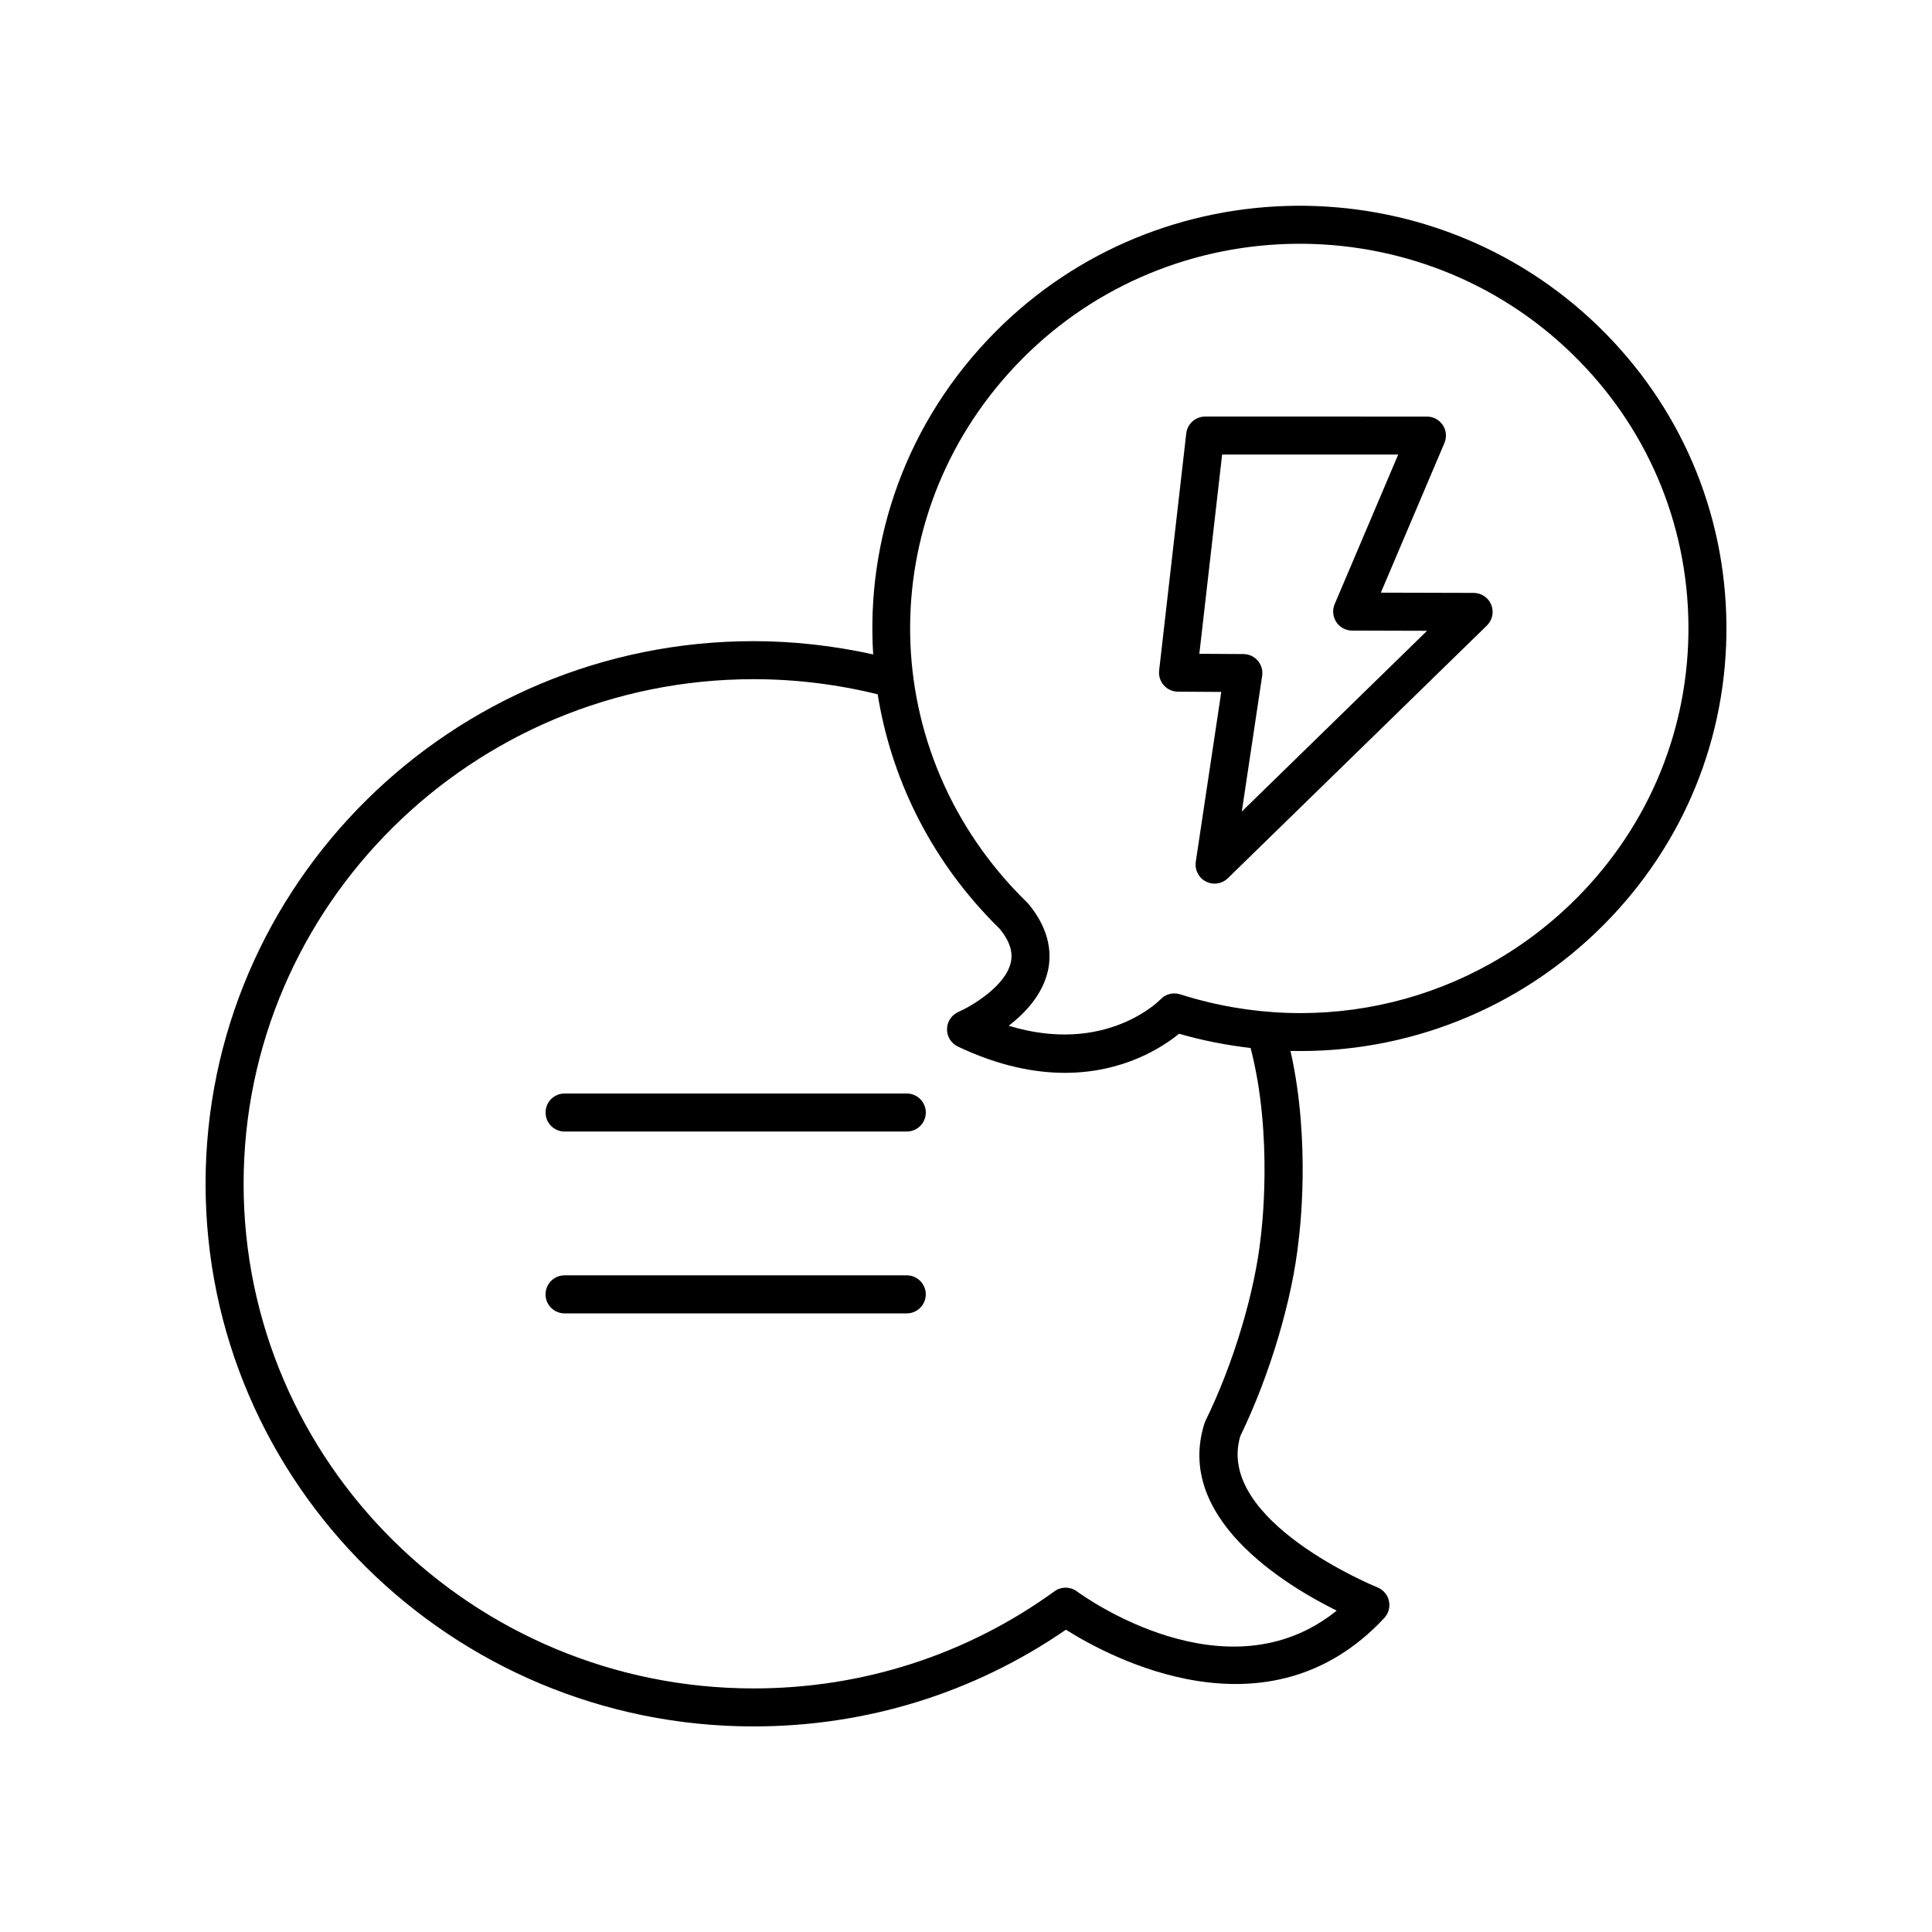 <?xml version="1.0" encoding="UTF-8"?>
<!-- Uploaded to: SVG Find, www.svgrepo.com, Generator: SVG Find Mixer Tools -->
<svg fill="#000000" width="800px" height="800px" version="1.1" viewBox="144 144 512 512" xmlns="http://www.w3.org/2000/svg">
 <g>
  <path d="m456.16 327.3 11.492 0.07-6.758 45.012c-0.32 2.141 0.758 4.246 2.684 5.234 0.727 0.371 1.516 0.555 2.297 0.555 1.285 0 2.555-0.492 3.519-1.434l68.652-66.969c1.465-1.43 1.922-3.602 1.152-5.5-0.77-1.895-2.609-3.141-4.656-3.144l-24.602-0.066 16.848-39.656c0.66-1.559 0.496-3.34-0.434-4.75-0.934-1.41-2.512-2.258-4.203-2.258l-58.773-0.004c-2.562 0-4.715 1.922-5.008 4.465l-7.188 62.832c-0.164 1.422 0.289 2.848 1.238 3.918 0.949 1.07 2.309 1.688 3.738 1.695zm11.715-62.832h46.664l-16.84 39.637c-0.66 1.555-0.496 3.336 0.434 4.746 0.926 1.41 2.5 2.258 4.191 2.262l19.863 0.055-49.098 47.895 5.394-35.945c0.219-1.445-0.203-2.914-1.152-4.023-0.949-1.109-2.336-1.75-3.797-1.762l-11.695-0.07z"/>
  <path d="m198.48 457.72c0 79.293 65.148 143.8 145.22 143.8 29.871 0 58.41-8.852 82.777-25.629 11.617 7.328 53.609 29.977 84.375-3.113 1.133-1.219 1.59-2.922 1.223-4.547-0.367-1.625-1.52-2.961-3.07-3.57-0.434-0.172-43.023-17.605-36.309-40.098 7.793-15.977 13.855-36.371 15.453-51.926 0.148-1.098 3.383-25.676-2.156-50.133 30.727 0.715 60.762-11.004 83.102-33.516 21.18-21.344 32.695-49.578 32.426-79.5-0.27-29.93-12.293-57.961-33.859-78.934-44.488-43.25-116.22-42.617-159.91 1.422-23.547 23.73-34.277 54.887-32.348 85.449-10.363-2.285-20.992-3.512-31.703-3.512-80.074-0.004-145.22 64.508-145.22 143.8zm216.43-218.64c39.824-40.129 105.2-40.707 145.73-1.297 19.625 19.078 30.566 44.578 30.812 71.797 0.242 27.211-10.234 52.895-29.504 72.312-27.496 27.715-67.812 37.523-105.2 25.609-1.836-0.586-3.867-0.066-5.195 1.344-0.16 0.168-14.445 14.863-40.227 6.988 4.344-3.352 8.855-8.156 10.328-14.328 0.992-4.176 0.922-10.672-5.066-17.914-0.117-0.145-0.246-0.281-0.379-0.41-0.715-0.695-1.418-1.398-2.109-2.109-38.855-40.008-38.5-102.38 0.809-141.99zm-8.043 149c0.695 0.715 1.402 1.426 2.121 2.129 2.594 3.207 3.531 6.129 2.867 8.934-1.496 6.328-10.523 11.559-13.867 13.031-1.809 0.793-2.988 2.566-3.019 4.543-0.031 1.973 1.094 3.785 2.879 4.629 10.785 5.121 20.281 6.969 28.375 6.969 15.465-0.004 25.816-6.754 30.246-10.367 6.273 1.828 12.613 3.039 18.953 3.781 6.133 23.543 2.785 49.297 2.734 49.715-1.52 14.746-7.277 33.992-14.668 49.035-0.109 0.223-0.203 0.453-0.277 0.688-7.977 24.973 21.012 42.727 35.023 49.668-29.211 23.562-67.137-3.848-68.832-5.098-1.766-1.305-4.176-1.32-5.949-0.031-23.262 16.84-50.836 25.742-79.746 25.742-74.52 0-135.15-59.988-135.15-133.73s60.625-133.73 135.15-133.73c11.137 0 22.188 1.367 32.883 4.012 3.516 21.809 13.535 42.836 30.277 60.074z"/>
  <path d="m288.58 438.83c0 2.781 2.254 5.039 5.039 5.039h90.688c2.781 0 5.039-2.254 5.039-5.039 0-2.781-2.254-5.039-5.039-5.039h-90.688c-2.785 0.004-5.039 2.258-5.039 5.039z"/>
  <path d="m384.3 481.98h-90.688c-2.781 0-5.039 2.254-5.039 5.039 0 2.781 2.254 5.039 5.039 5.039h90.688c2.781 0 5.039-2.254 5.039-5.039 0-2.781-2.258-5.039-5.039-5.039z"/>
 </g>
</svg>